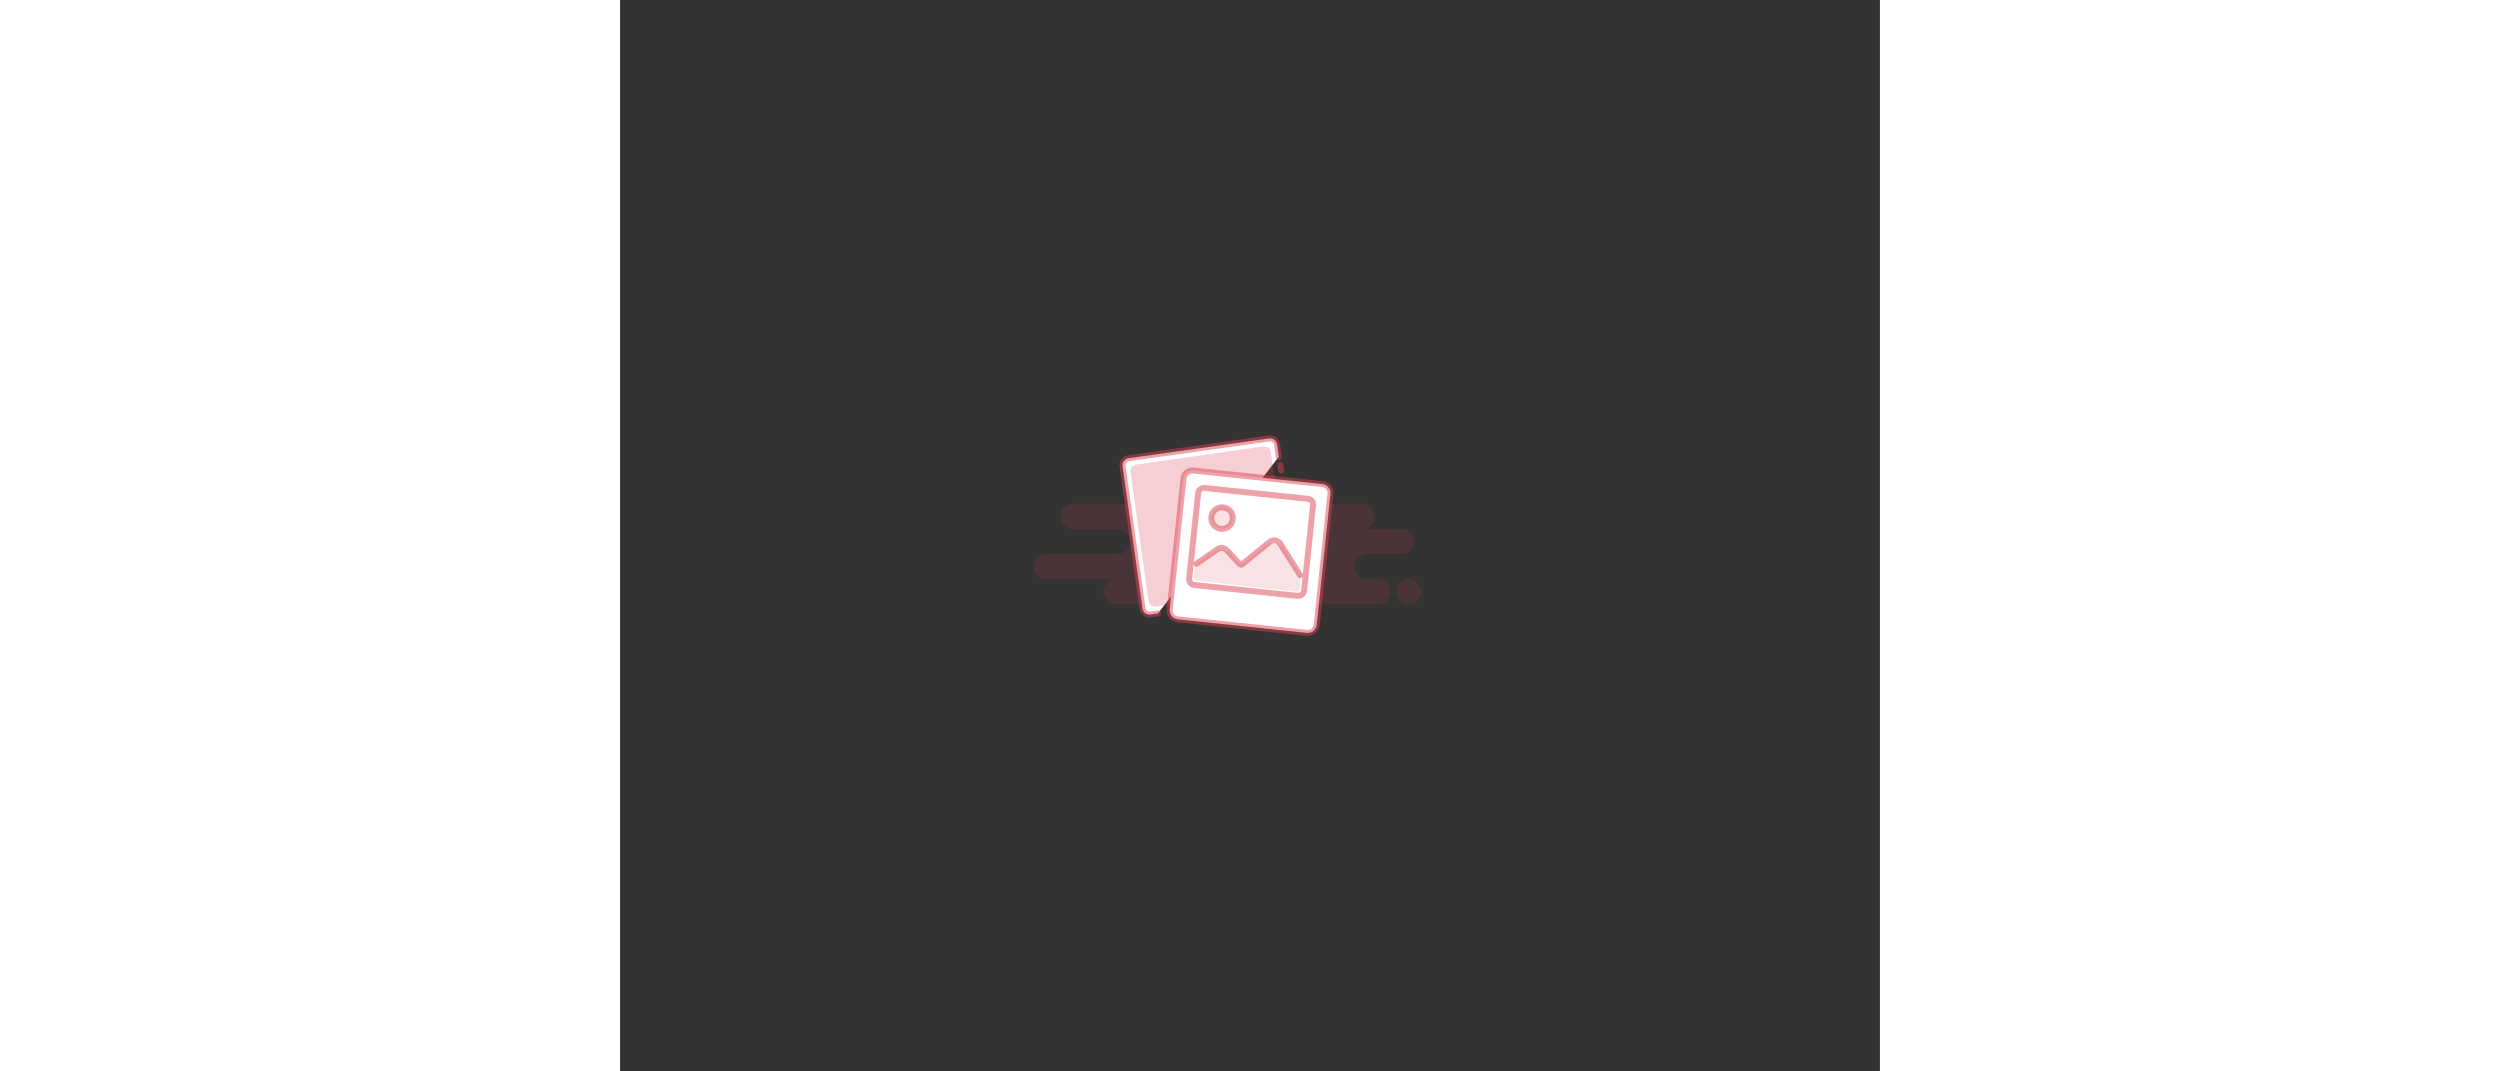 <svg
        xmlns="http://www.w3.org/2000/svg"
        width="1050"
        height="450"
        viewBox="0 0 140 119.062">
    <rect x="0" y="0" width="140" height="119.062" fill="#333333" stroke="none"/>
    <g
            id="layer1"
            transform="translate(-70,-177.937)">
        <g
                style="fill:none"
                id="g51"
                transform="matrix(0.265,0,0,0.265,104.298,217.541)">
            <path
                    id="path10"
                    d="m 133.506,51.299 c 2.908,0 5.265,2.357 5.265,5.265 0,2.908 -2.357,5.265 -5.265,5.265 h 48.137 c 2.908,0 5.266,2.357 5.266,5.265 0,2.908 -2.358,5.265 -5.266,5.265 h 16.548 c 2.908,0 5.265,2.357 5.265,5.265 0,2.908 -2.357,5.265 -5.265,5.265 H 183.9 c -2.908,0 -5.265,2.357 -5.265,5.265 0,2.908 2.357,5.265 5.265,5.265 h 4.513 c 2.908,0 5.265,2.357 5.265,5.265 0,2.908 -2.357,5.265 -5.265,5.265 h -39.112 c -0.387,0 -0.765,-0.042 -1.128,-0.121 -0.364,0.079 -0.741,0.121 -1.128,0.121 H 78.599 c -2.908,0 -5.265,-2.357 -5.265,-5.265 0,-2.908 2.357,-5.265 5.265,-5.265 H 49.265 C 46.357,93.42 44,91.062 44,88.155 c 0,-2.908 2.357,-5.265 5.265,-5.265 h 30.086 c 2.908,0 5.265,-2.357 5.265,-5.265 0,-2.908 -2.357,-5.265 -5.265,-5.265 H 60.547 c -2.908,0 -5.265,-2.357 -5.265,-5.265 0,-2.908 2.357,-5.265 5.265,-5.265 h 30.086 c -2.908,0 -5.265,-2.357 -5.265,-5.265 0,-2.908 2.357,-5.265 5.265,-5.265 z m 67.693,42.12 c 2.908,0 5.265,2.357 5.265,5.265 0,2.908 -2.357,5.265 -5.265,5.265 -2.907,0 -5.265,-2.357 -5.265,-5.265 0,-2.908 2.358,-5.265 5.265,-5.265 z"

                    style="clip-rule:evenodd;fill:#db4050;fill-opacity:0.15;fill-rule:evenodd"/>
            <path
                    id="path12"
                    d="m 96.108,107.803 -3.061,0.43 c -1.645,0.232 -3.167,-0.915 -3.398,-2.56 L 81.274,46.086 c -0.231,-1.645 0.915,-3.167 2.561,-3.398 l 58.842,-8.27 c 1.646,-0.231 3.167,0.915 3.398,2.561 0.357,2.54 0.597,4.247 0.72,5.12"

                    style="clip-rule:evenodd;fill:#ffffff;fill-rule:evenodd"/>
            <path
                    id="path14"
                    d="m 98.009,104.486 -2.78,0.395 c -1.494,0.212 -2.874,-0.827 -3.081,-2.321 L 84.63,48.462 c -0.208,-1.494 0.835,-2.877 2.329,-3.09 L 140.39,37.779 c 1.494,-0.212 2.874,0.827 3.081,2.32 l 0.646,4.649 c 0.035,0.252 2.343,16.949 6.924,50.092 0.231,1.664 -0.917,3.202 -2.563,3.435 -0.017,0.003 -0.035,0.005 -0.053,0.007 z"

                    style="clip-rule:evenodd;fill:#db4050;fill-opacity:0.25;fill-rule:evenodd"/>
            <path
                    id="path16"
                    d="m 96.108,107.803 -3.061,0.43 c -1.645,0.232 -3.167,-0.915 -3.398,-2.56 L 81.274,46.086 c -0.231,-1.645 0.915,-3.167 2.561,-3.398 l 58.842,-8.27 c 1.646,-0.231 3.167,0.915 3.398,2.561 0.357,2.54 0.597,4.247 0.72,5.12"

                    style="stroke:#db4050;stroke-width:2.5;stroke-linecap:round;stroke-opacity:0.49"/>
            <path
                    id="path18"
                    d="m 147.421,45.568 0.376,2.347"

                    style="stroke:#db4050;stroke-width:2.5;stroke-linecap:round;stroke-opacity:0.5"/>
            <path
                    id="path20"
                    d="m 165.082,53.546 c 1.042,0.11 1.941,0.631 2.553,1.386 0.611,0.755 0.934,1.743 0.825,2.785 l -5.765,54.846 c -0.11,1.042 -0.631,1.941 -1.386,2.553 -0.755,0.611 -1.743,0.934 -2.785,0.825 l -54.099,-5.686 c -1.042,-0.11 -1.941,-0.632 -2.552,-1.386 -0.612,-0.755 -0.935,-1.743 -0.825,-2.785 l 5.764,-54.847 c 0.11,-1.042 0.631,-1.942 1.386,-2.553 0.755,-0.611 1.743,-0.935 2.785,-0.825 z"

                    style="clip-rule:evenodd;fill:#ffffff;fill-rule:evenodd;stroke:#db4050;stroke-width:2.5;stroke-opacity:0.49"/>
            <path
                    id="path22"
                    d="m 115.816,53.44 43.379,4.559 c 2.274,0.239 3.924,2.276 3.685,4.55 l -3.774,35.899 c -0.239,2.274 -2.276,3.924 -4.55,3.685 l -43.379,-4.559 c -2.274,-0.239 -3.924,-2.276 -3.685,-4.55 l 3.773,-35.898 c 0.239,-2.274 2.277,-3.924 4.551,-3.685 z"

                    style="clip-rule:evenodd;fill:#ffffff;fill-rule:evenodd"/>
            <path
                    id="path24"
                    d="m 113.755,85.807 5.587,-3.768 c 2.255,-1.521 5.281,-1.173 7.132,0.82 l 3.533,3.804 c 0.494,0.532 1.316,0.59 1.88,0.133 l 8.909,-7.219 c 2.369,-1.919 5.846,-1.555 7.765,0.814 0.124,0.153 0.24,0.313 0.347,0.478 l 5.989,9.263 1.078,1.799 -0.462,5.469 c -0.064,0.759 -0.732,1.323 -1.492,1.259 -0.012,-10e-4 -0.024,-0.002 -0.036,-0.004 l -41.591,-4.621 c -0.748,-0.083 -1.291,-0.749 -1.222,-1.498 l 0.511,-5.553 z"

                    style="clip-rule:evenodd;fill:#db4050;fill-opacity:0.15;fill-rule:evenodd"/>
            <path
                    id="path26"
                    d="m 159.015,59.716 c 0.663,0.07 1.236,0.402 1.625,0.882 0.389,0.48 0.594,1.109 0.525,1.772 l -3.773,35.899 c -0.07,0.663 -0.402,1.236 -0.882,1.625 -0.481,0.389 -1.11,0.595 -1.773,0.525 l -43.379,-4.559 c -0.663,-0.07 -1.235,-0.402 -1.624,-0.882 -0.389,-0.48 -0.595,-1.109 -0.525,-1.772 l 3.773,-35.899 c 0.07,-0.663 0.402,-1.236 0.882,-1.625 0.48,-0.389 1.109,-0.595 1.772,-0.525 z"

                    style="clip-rule:evenodd;fill-rule:evenodd;stroke:#db4050;stroke-width:2.5;stroke-opacity:0.49"/>
            <path
                    id="path28"
                    d="m 122.528,72.297 c 2.479,0.261 4.7,-1.538 4.96,-4.016 0.261,-2.479 -1.538,-4.699 -4.016,-4.96 -2.479,-0.261 -4.7,1.538 -4.96,4.016 -0.261,2.479 1.537,4.699 4.016,4.96 z"

                    style="fill:#db4050;fill-opacity:0.15;stroke:#db4050;stroke-width:2.5;stroke-opacity:0.5"/>
            <path
                    id="path30"
                    d="m 112.242,86.97 c 1.973,-1.363 4.934,-3.408 8.882,-6.134 1.229,-0.829 2.878,-0.639 3.886,0.447 l 5.396,5.809 c 0.269,0.29 0.717,0.322 1.025,0.072 l 11.538,-9.349 c 1.291,-1.046 3.185,-0.848 4.231,0.444 0.068,0.083 0.131,0.17 0.189,0.261 4.497,7.136 7.271,11.537 8.322,13.205"

                    style="stroke:#db4050;stroke-width:2.5;stroke-linecap:round;stroke-opacity:0.5"/>
        </g>
    </g>
</svg>
